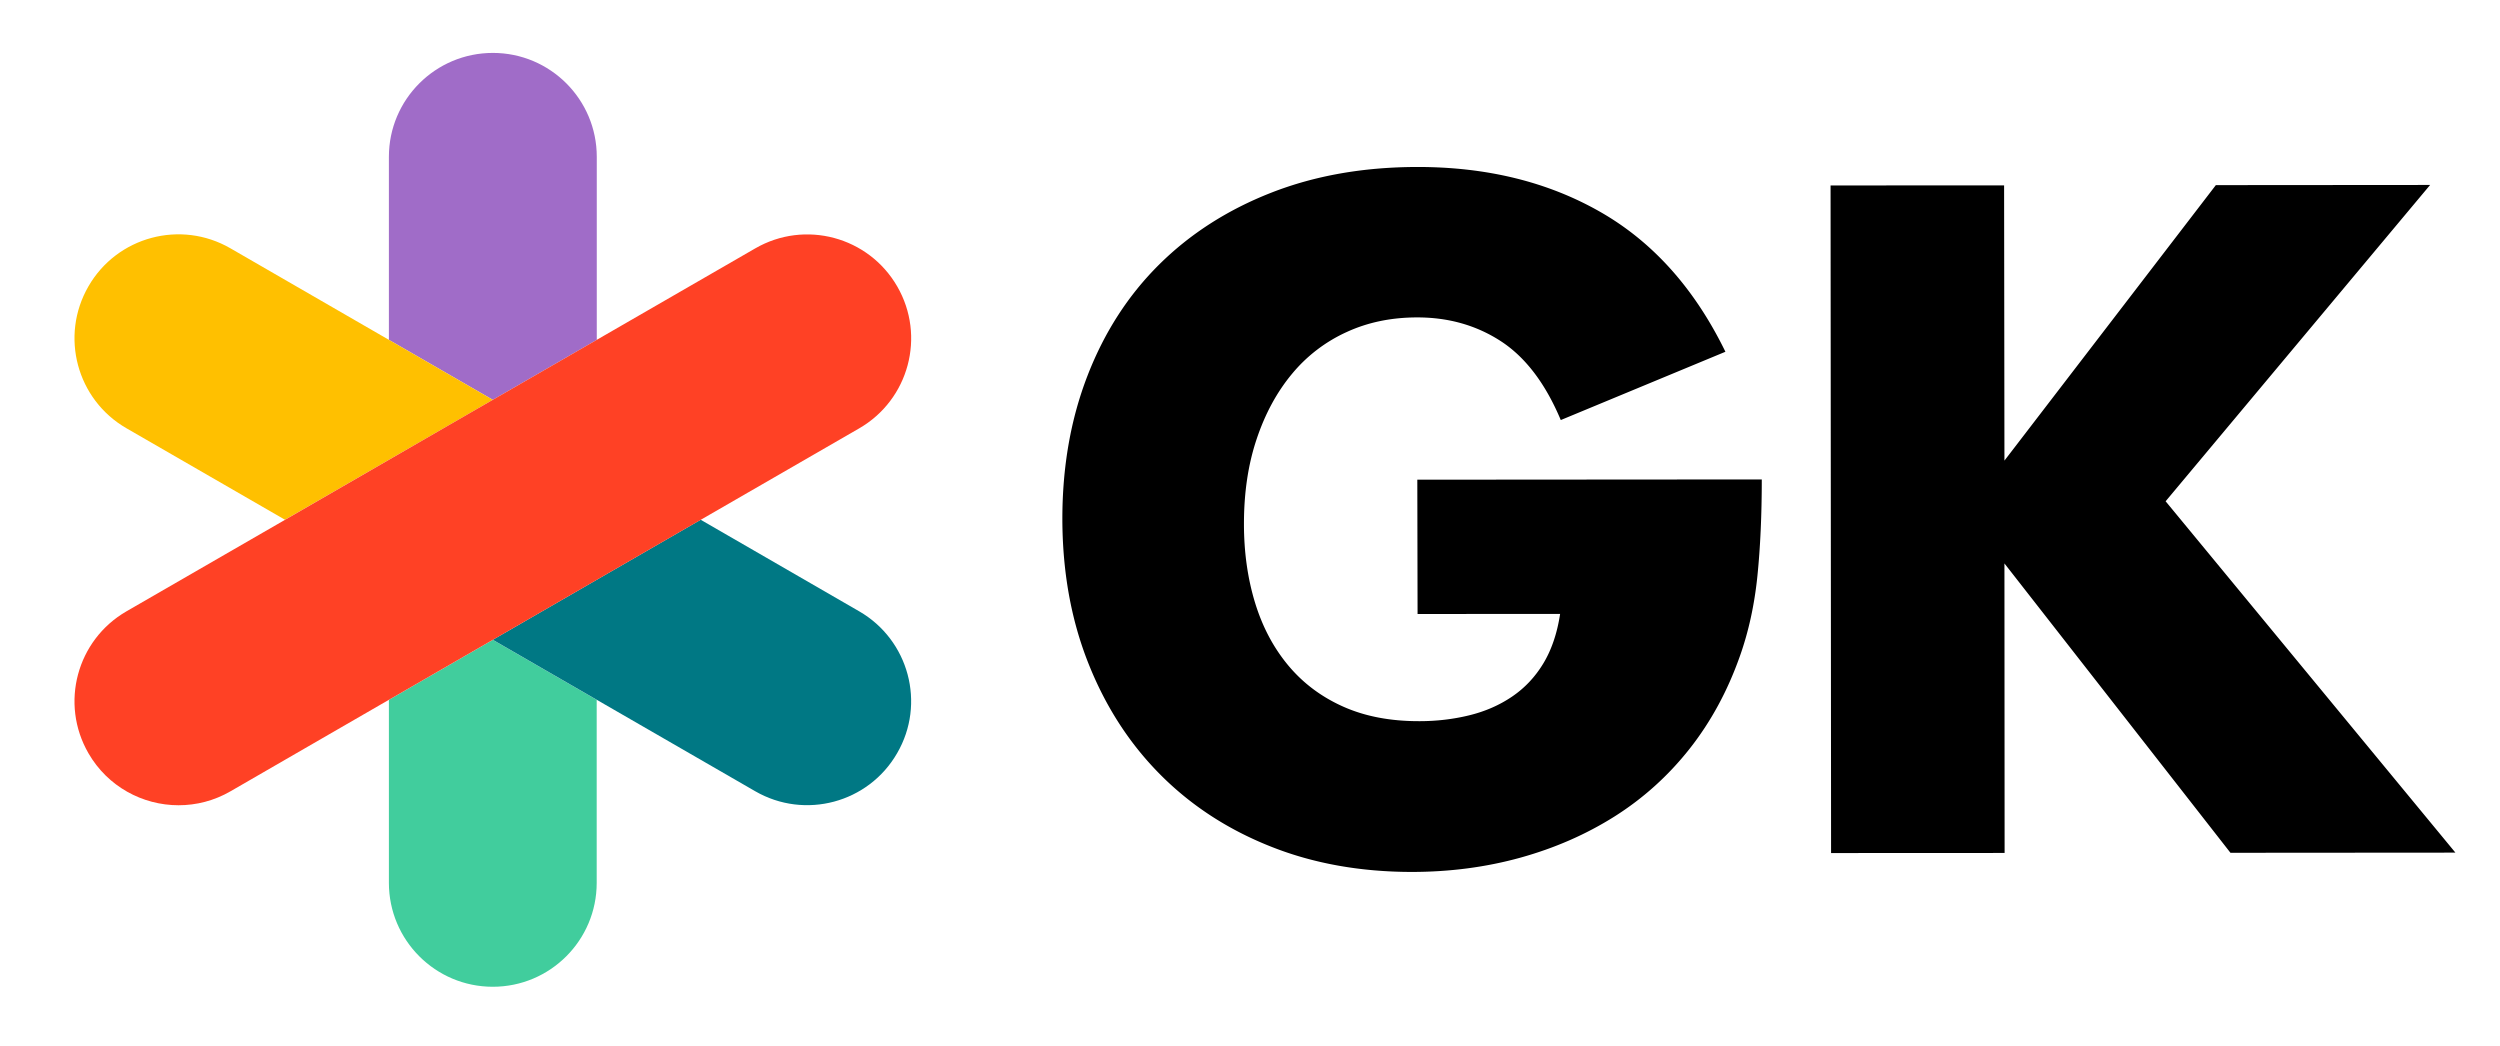 <svg version="1.1" id="Ebene_1" xmlns="http://www.w3.org/2000/svg" x="0" y="0" viewBox="0 0 297.64 124.53" style="enable-background:new 0 0 297.64 124.53" xml:space="preserve"><path class="st0" d="m238.64 54.84 25.17-32.8 25.51-.02-31.49 37.66 34.5 41.83-26.78.02-26.91-34.45.02 34.47-20.66.01-.06-79.48 20.66-.01.04 32.77zM168.74 57.11l41.01-.03c0 4.22-.17 8.05-.52 11.49-.35 3.44-1.05 6.64-2.1 9.59-1.47 4.15-3.47 7.82-6 11.02-2.53 3.2-5.5 5.87-8.9 8.02-3.41 2.15-7.15 3.78-11.22 4.91-4.08 1.13-8.36 1.69-12.86 1.7-6.18 0-11.83-1.01-16.92-3.05-5.1-2.03-9.47-4.89-13.13-8.58s-6.51-8.11-8.55-13.28c-2.04-5.16-3.06-10.87-3.07-17.13 0-6.18.99-11.86 2.99-17.03s4.84-9.58 8.53-13.24 8.13-6.51 13.33-8.55 11-3.06 17.39-3.07c8.29-.01 15.57 1.78 21.82 5.36 6.26 3.58 11.22 9.13 14.88 16.64l-19.6 8.13c-1.83-4.36-4.21-7.48-7.12-9.38-2.92-1.9-6.24-2.84-9.96-2.84-3.09 0-5.9.58-8.43 1.75a18.192 18.192 0 0 0-6.48 4.96c-1.79 2.15-3.2 4.73-4.21 7.75-1.02 3.02-1.52 6.4-1.52 10.12 0 3.37.44 6.5 1.32 9.38s2.2 5.37 3.96 7.48c1.76 2.11 3.94 3.74 6.54 4.9 2.6 1.16 5.62 1.74 9.07 1.73 2.04 0 4.01-.23 5.9-.69 1.9-.46 3.6-1.2 5.11-2.22 1.51-1.02 2.76-2.34 3.74-3.96.98-1.62 1.65-3.59 2-5.9l-16.97.01-.03-15.99z"/><path d="M46.3 83.32v21.79c0 6.83 5.54 12.37 12.37 12.37s12.37-5.54 12.37-12.37V83.32l-12.37-7.14-12.37 7.14z" style="fill:#41cd9d"/><path d="M71.05 40.46V18.67c0-6.83-5.54-12.37-12.37-12.37S46.3 11.83 46.3 18.67v21.79l12.37 7.14 12.38-7.14z" style="fill:#a06cc8"/><path d="m102.29 72.78-18.87-10.9-24.75 14.29 12.37 7.14L89.91 94.2c5.92 3.42 13.49 1.39 16.9-4.53 3.43-5.9 1.4-13.47-4.52-16.89z" style="fill:#007884"/><path d="M58.67 47.6 46.3 40.46l-18.87-10.9c-5.92-3.42-13.49-1.39-16.9 4.53-3.42 5.92-1.39 13.49 4.53 16.9l18.87 10.89L58.67 47.6z" style="fill:#ffc000"/><path d="M83.42 61.89 102.29 51c5.92-3.42 7.95-10.98 4.53-16.9s-10.98-7.95-16.9-4.53L71.05 40.46 58.67 47.6 33.93 61.89 15.06 72.78c-5.92 3.42-7.95 10.98-4.53 16.9 2.29 3.97 6.45 6.19 10.73 6.19 2.1 0 4.23-.53 6.18-1.66l18.87-10.9 12.37-7.14 24.74-14.28z" style="fill:#ff4125"/></svg>